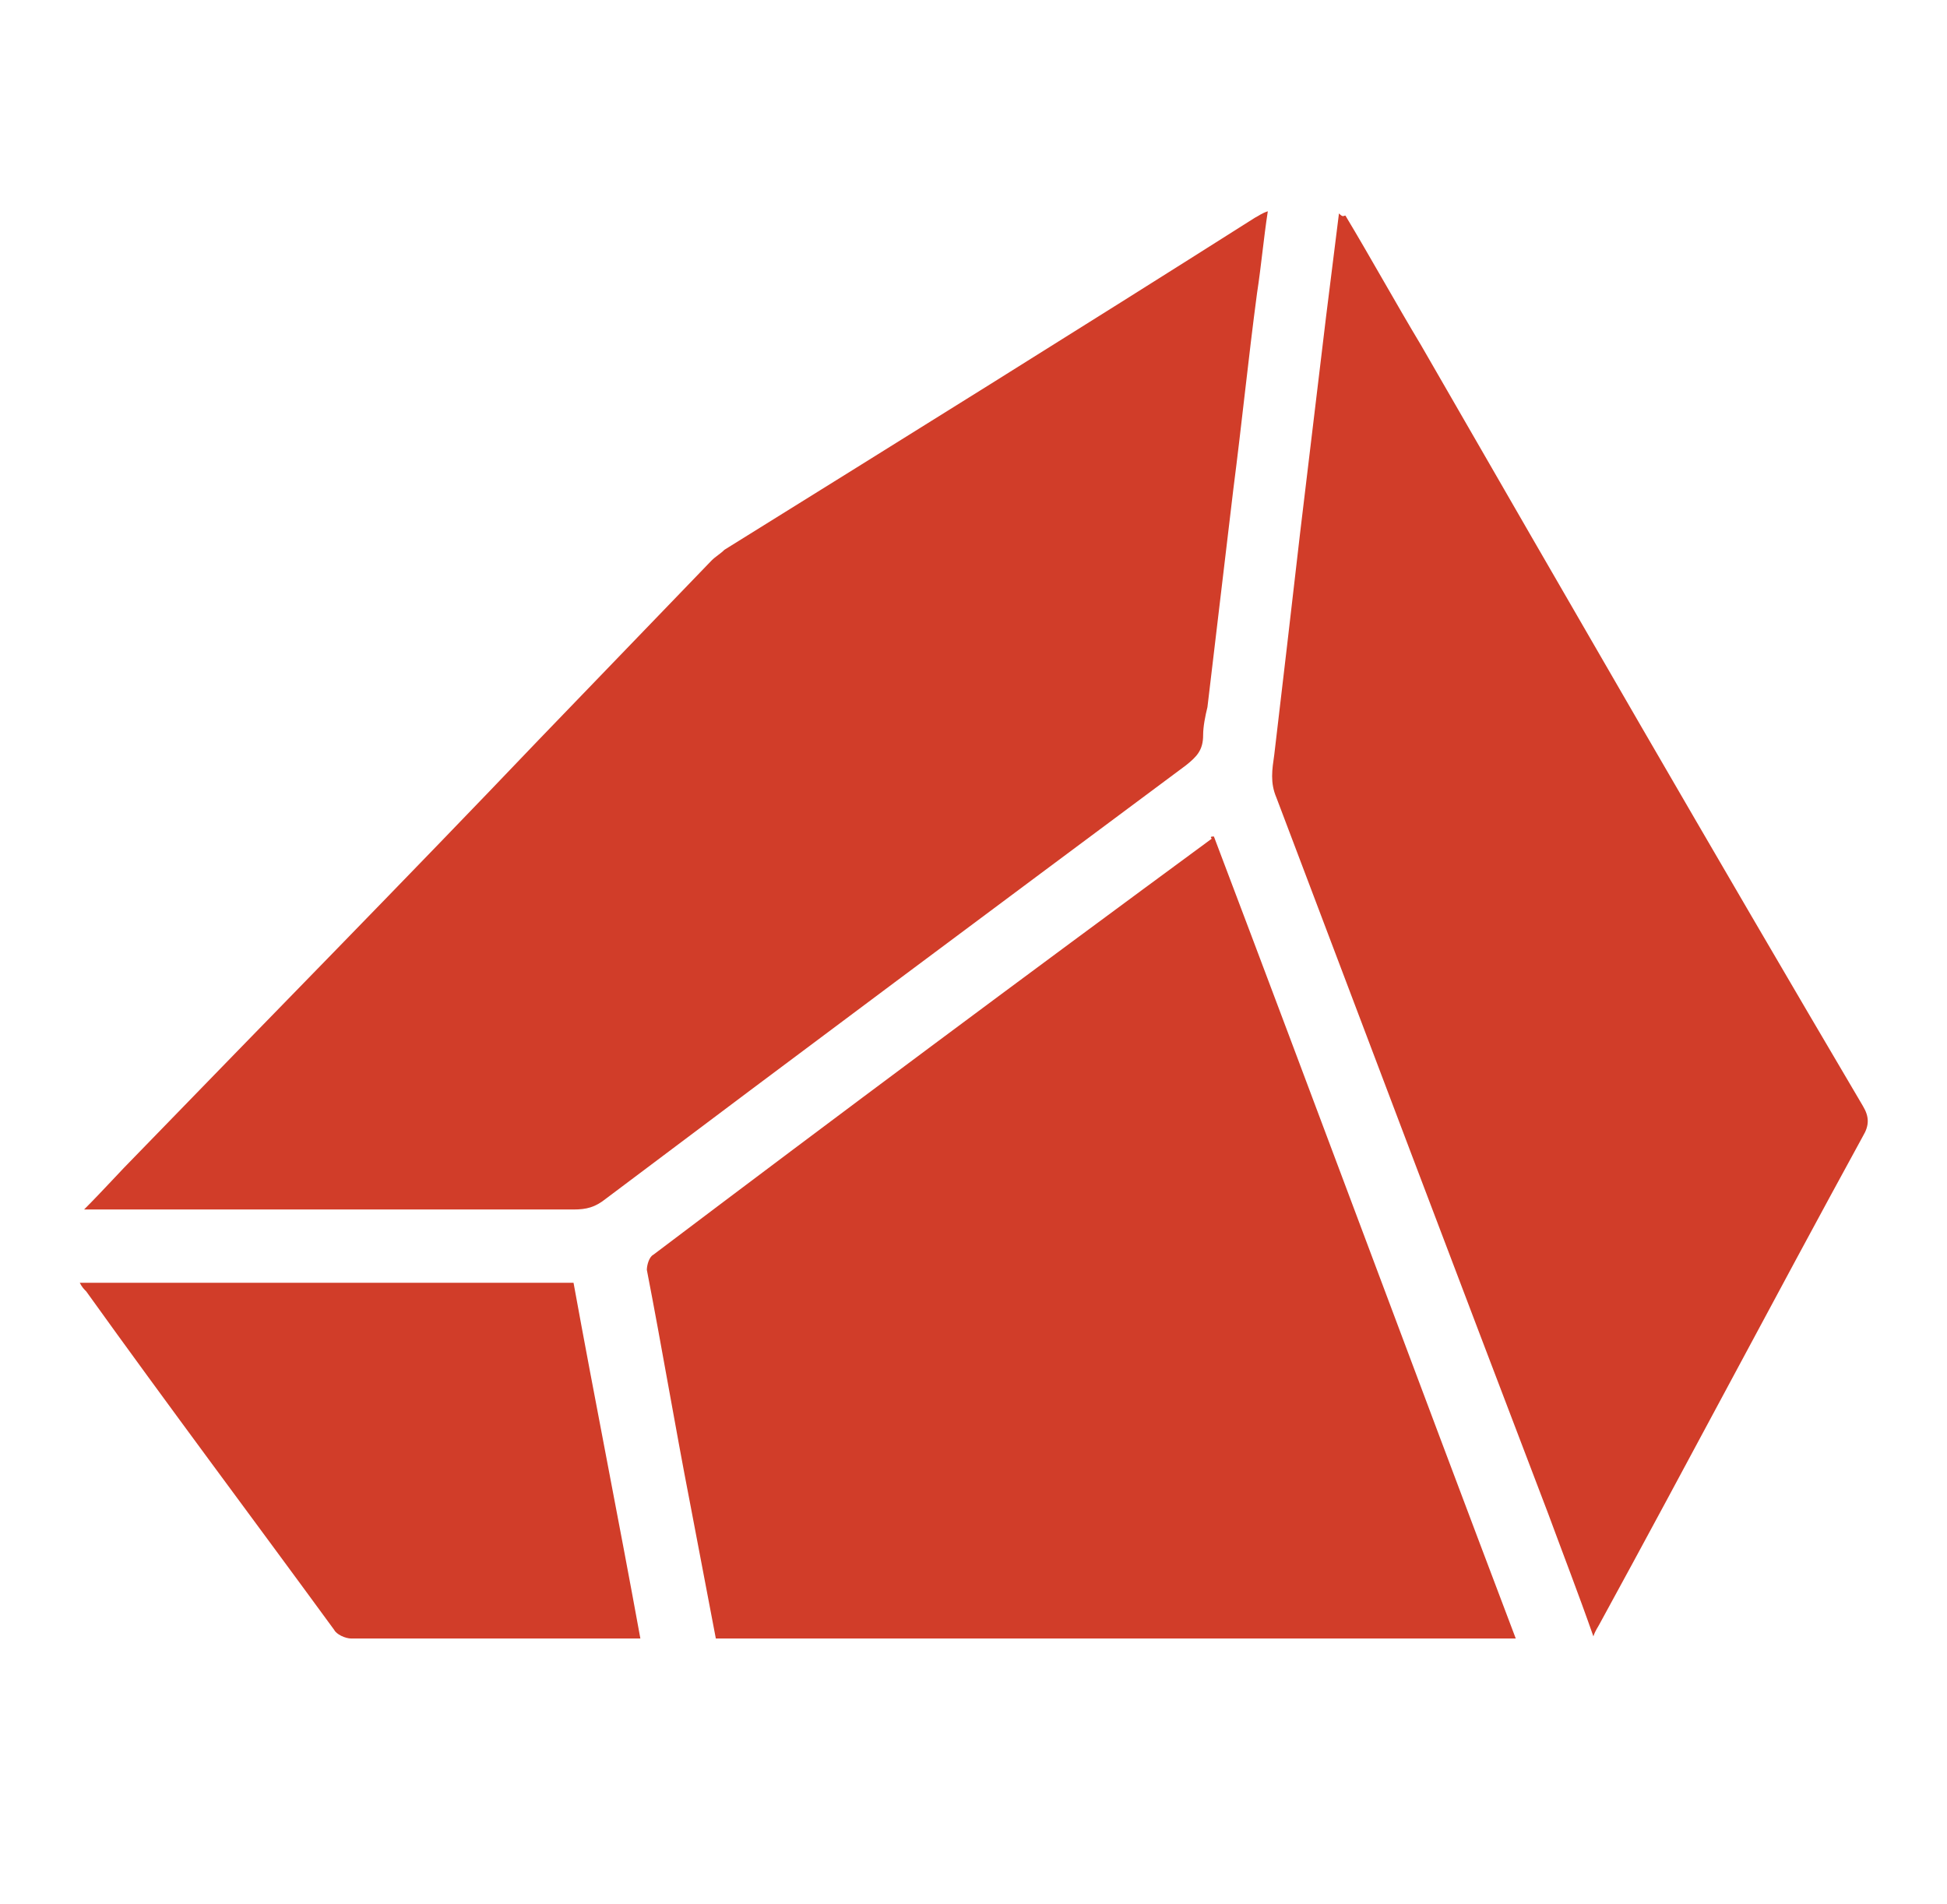 <?xml version="1.0" encoding="UTF-8"?>
<!-- Generator: Adobe Illustrator 28.0.0, SVG Export Plug-In . SVG Version: 6.00 Build 0)  -->
<svg xmlns="http://www.w3.org/2000/svg" xmlns:xlink="http://www.w3.org/1999/xlink" version="1.1" id="Layer_1" x="0px" y="0px" viewBox="0 0 90.3 88.3" style="enable-background:new 0 0 90.3 88.3;" xml:space="preserve">
<style type="text/css">
	.st0{fill:#D13D29;}
</style>
<g>
	<path class="st0" d="M3.9,56.1c0.9-0.9,1.7-1.8,2.4-2.5c6.2-6.4,12.5-12.8,18.7-19.3c2.7-2.8,5.3-5.5,8-8.3   c0.2-0.2,0.4-0.3,0.6-0.5c8.2-5.1,16.4-10.2,24.6-15.4c0.2-0.1,0.3-0.2,0.6-0.3c-0.2,1.3-0.3,2.5-0.5,3.8c-0.4,3-0.7,6-1.1,9.1   c-0.4,3.4-0.8,6.7-1.2,10.1c-0.1,0.4-0.2,0.9-0.2,1.3c0,0.7-0.3,1-0.8,1.4c-9,6.7-18,13.4-26.9,20.1c-0.5,0.4-0.9,0.5-1.5,0.5   c-7.3,0-14.5,0-21.8,0C4.6,56.1,4.4,56.1,3.9,56.1z"></path>
	<path class="st0" d="M56.3,38.8c4.7,12.4,9.3,24.8,14,37.2c-12.4,0-24.7,0-37.1,0c-0.4-2.1-0.8-4.2-1.2-6.3   c-0.7-3.6-1.3-7.2-2-10.8c0-0.2,0.1-0.6,0.3-0.7c8.6-6.5,17.2-12.9,25.9-19.3C56.1,38.8,56.2,38.8,56.3,38.8z"></path>
	<path class="st0" d="M62.4,10c1.2,2,2.3,4,3.5,6c6.8,11.8,13.6,23.6,20.5,35.3c0.3,0.5,0.3,0.9,0,1.4c-4.1,7.5-8.1,15.1-12.2,22.6   c-0.1,0.2-0.2,0.3-0.3,0.6c-0.7-2-1.4-3.8-2.1-5.7C67.6,59.2,63.4,48.1,59.2,37c-0.3-0.7-0.2-1.3-0.1-2c0.4-3.4,0.8-6.8,1.2-10.3   c0.4-3.3,0.8-6.7,1.2-10c0.2-1.6,0.4-3.2,0.6-4.8C62.3,10.1,62.3,10,62.4,10z"></path>
	<path class="st0" d="M3.7,59.5c7.7,0,15.2,0,22.9,0c1,5.5,2.1,11,3.1,16.5c-0.3,0-0.5,0-0.7,0c-4.2,0-8.5,0-12.7,0   c-0.3,0-0.7-0.2-0.8-0.4C11.7,70.4,7.8,65.2,4,59.9C3.9,59.8,3.8,59.7,3.7,59.5z"></path>
</g>
</svg>

